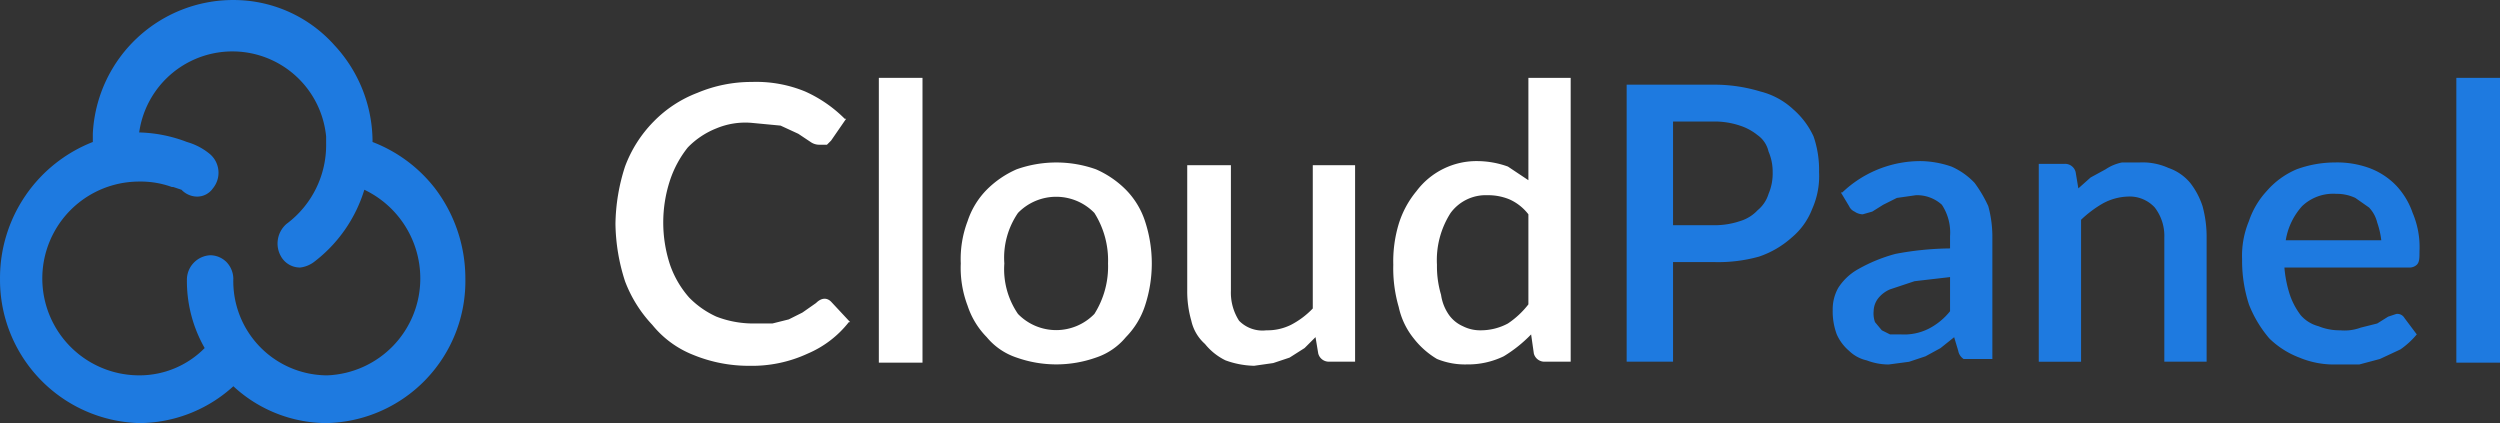 <svg xmlns="http://www.w3.org/2000/svg" viewBox="0 0 168 28.432">
  <rect x="0" y="0" width="168" height="28.432" fill="#333333" stroke="none"/>
  <g id="CloudPanel_logo" data-name="CloudPanel logo" transform="translate(0.001 0.005)">
    <path id="Path_2" data-name="Path 2" d="M29.161,12.563h0a9.72,9.72,0,0,0-4.127-3.026,9.537,9.537,0,0,0-2.568-6.511A9.079,9.079,0,0,0,15.956,0a9.445,9.445,0,0,0-9.72,8.987v.55A9.812,9.812,0,0,0,0,18.707a9.629,9.629,0,0,0,9.354,9.72,9.445,9.445,0,0,0,6.327-2.476,9.262,9.262,0,0,0,6.236,2.476,9.537,9.537,0,0,0,9.354-9.72,10,10,0,0,0-2.109-6.144Zm-16.6,6.144a9.079,9.079,0,0,0,1.192,4.677,6.144,6.144,0,0,1-4.4,1.834,6.511,6.511,0,0,1,0-13.022,6.144,6.144,0,0,1,2.2.367h.092l.55.183a1.467,1.467,0,0,0,1.009.459,1.284,1.284,0,0,0,1.1-.55h0a1.651,1.651,0,0,0-.183-2.293,4.218,4.218,0,0,0-1.559-.825,9.537,9.537,0,0,0-3.21-.642h0a6.327,6.327,0,0,1,12.563.275v.459a6.6,6.6,0,0,1-2.659,5.41,1.742,1.742,0,0,0-.367,2.2,1.467,1.467,0,0,0,1.284.734h0a1.926,1.926,0,0,0,.917-.367,9.629,9.629,0,0,0,3.393-4.86,6.6,6.6,0,0,1,3.76,5.961,6.511,6.511,0,0,1-6.236,6.511h-.092a6.327,6.327,0,0,1-6.236-6.511,1.651,1.651,0,0,0-.459-1.1,1.559,1.559,0,0,0-1.1-.459h0a1.651,1.651,0,0,0-1.559,1.559Z" transform="translate(0 0)" fill="#1e7ae0"/>
    <path id="Path_3" data-name="Path 3" d="M58.58,20.855l-.917.642-.917.459-1.1.275H54.27a6.878,6.878,0,0,1-2.384-.459,6.052,6.052,0,0,1-1.834-1.284,6.6,6.6,0,0,1-1.284-2.2,9.079,9.079,0,0,1,0-5.686,7.153,7.153,0,0,1,1.192-2.2,5.5,5.5,0,0,1,1.926-1.284,5.044,5.044,0,0,1,2.384-.367l1.926.183,1.192.55.825.55a1.009,1.009,0,0,0,.642.183h.459l.275-.275L60.6,8.476h-.092a8.9,8.9,0,0,0-2.659-1.834A8.62,8.62,0,0,0,54.27,6a9.354,9.354,0,0,0-3.668.734,8.162,8.162,0,0,0-2.934,1.926,8.528,8.528,0,0,0-1.926,3.026,13.022,13.022,0,0,0-.642,3.852,13.022,13.022,0,0,0,.642,3.852,8.8,8.8,0,0,0,1.834,2.934,6.694,6.694,0,0,0,2.751,2.017,9.812,9.812,0,0,0,3.76.734,8.9,8.9,0,0,0,3.943-.825,6.969,6.969,0,0,0,2.751-2.109h.092l-1.284-1.376C59.314,20.489,58.947,20.489,58.58,20.855Z" transform="translate(-3.742 -0.498)" fill="white"/>
    <rect id="Rectangle_20" data-name="Rectangle 20" width="2.934" height="19.138" transform="translate(59.057 5.227)" fill="white"/>
    <path id="Path_4" data-name="Path 4" d="M81.5,13.734a6.511,6.511,0,0,0-2.017-1.376,7.978,7.978,0,0,0-5.319,0,6.511,6.511,0,0,0-2.017,1.376,5.41,5.41,0,0,0-1.284,2.109,7.153,7.153,0,0,0-.459,2.843,7.153,7.153,0,0,0,.459,2.843,5.41,5.41,0,0,0,1.284,2.109,4.4,4.4,0,0,0,2.017,1.376,7.978,7.978,0,0,0,5.319,0A4.4,4.4,0,0,0,81.5,23.638a5.41,5.41,0,0,0,1.284-2.109,9.079,9.079,0,0,0,0-5.686A5.41,5.41,0,0,0,81.5,13.734ZM80.3,18.686a5.961,5.961,0,0,1-.917,3.393,3.576,3.576,0,0,1-5.135,0,5.319,5.319,0,0,1-.917-3.393,5.319,5.319,0,0,1,.917-3.393,3.576,3.576,0,0,1,5.135,0A5.961,5.961,0,0,1,80.3,18.686Z" transform="translate(-5.841 -0.988)" fill="white"/>
    <path id="Path_5" data-name="Path 5" d="M95.437,21.729a5.594,5.594,0,0,1-1.467,1.1,3.576,3.576,0,0,1-1.651.367,2.2,2.2,0,0,1-1.834-.642,3.485,3.485,0,0,1-.55-2.017V12.1H87v8.437a7.153,7.153,0,0,0,.275,2.017,2.934,2.934,0,0,0,.917,1.559,4.035,4.035,0,0,0,1.376,1.1,5.961,5.961,0,0,0,1.926.367l1.284-.183,1.1-.367,1.009-.642.734-.734.183,1.1a.734.734,0,0,0,.734.55h1.742V12.1H95.437Z" transform="translate(-7.219 -1.004)" fill="white"/>
    <path id="Path_6" data-name="Path 6" d="M111.178,5.7v6.878l-1.376-.917a6.144,6.144,0,0,0-2.017-.367,5.044,5.044,0,0,0-4.127,2.017,6.419,6.419,0,0,0-1.192,2.2,8.712,8.712,0,0,0-.367,2.751,9.262,9.262,0,0,0,.367,2.843,5.044,5.044,0,0,0,1.009,2.109,5.594,5.594,0,0,0,1.559,1.376,4.952,4.952,0,0,0,2.017.367,5.5,5.5,0,0,0,2.476-.55,9.17,9.17,0,0,0,1.834-1.467l.183,1.284a.734.734,0,0,0,.734.55h1.742V5.7Zm0,9.17v6.052a5.869,5.869,0,0,1-1.376,1.284,3.852,3.852,0,0,1-1.834.459,2.568,2.568,0,0,1-1.192-.275,2.293,2.293,0,0,1-.917-.734,3.118,3.118,0,0,1-.55-1.376,6.694,6.694,0,0,1-.275-2.017,5.869,5.869,0,0,1,.917-3.485,2.934,2.934,0,0,1,2.476-1.192,3.76,3.76,0,0,1,1.467.275A3.3,3.3,0,0,1,111.178,14.87Z" transform="translate(-8.471 -0.473)" fill="white"/>
    <path id="Path_7" data-name="Path 7" d="M130.388,7.851a5.044,5.044,0,0,0-2.2-1.192,10.638,10.638,0,0,0-3.118-.459H119.2V24.816h3.118V18.121h2.751a10.179,10.179,0,0,0,3.026-.367,6.328,6.328,0,0,0,2.2-1.284,4.677,4.677,0,0,0,1.376-1.926,5.41,5.41,0,0,0,.459-2.476,6.878,6.878,0,0,0-.367-2.384,5.411,5.411,0,0,0-1.376-1.834Zm-1.376,4.218a3.484,3.484,0,0,1-.275,1.467,2.293,2.293,0,0,1-.734,1.1,2.66,2.66,0,0,1-1.192.734,5.319,5.319,0,0,1-1.742.275h-2.751V8.676h2.751a5.319,5.319,0,0,1,1.742.275A3.668,3.668,0,0,1,128,9.593a1.834,1.834,0,0,1,.734,1.1A3.393,3.393,0,0,1,129.012,12.069Z" transform="translate(-9.89 -0.515)" fill="#1e7ae0"/>
    <path id="Path_8" data-name="Path 8" d="M143.837,13.267a4.769,4.769,0,0,0-1.559-1.1,6.6,6.6,0,0,0-2.017-.367,7.611,7.611,0,0,0-5.319,2.109h-.092l.55.917a.734.734,0,0,0,.367.367,1.009,1.009,0,0,0,.55.183l.642-.183.734-.459.917-.459,1.284-.183a2.476,2.476,0,0,1,1.742.642,3.393,3.393,0,0,1,.55,2.109v.825a20.633,20.633,0,0,0-3.668.367,10.637,10.637,0,0,0-2.476,1.009,3.76,3.76,0,0,0-1.376,1.284A2.935,2.935,0,0,0,134.3,21.8a4.4,4.4,0,0,0,.275,1.651,3.118,3.118,0,0,0,.825,1.1,2.476,2.476,0,0,0,1.192.642,4.127,4.127,0,0,0,1.467.275l1.376-.183,1.1-.367,1.009-.55.917-.734.275.917a.825.825,0,0,0,.367.55h1.926V16.935a7.8,7.8,0,0,0-.275-2.109,8.712,8.712,0,0,0-.917-1.559Zm-1.651,6.327v2.293a4.4,4.4,0,0,1-1.467,1.192,3.668,3.668,0,0,1-1.834.367h-.734l-.55-.275-.459-.55a1.742,1.742,0,0,1-.092-.734,1.467,1.467,0,0,1,.275-.825,2.018,2.018,0,0,1,.825-.642l1.651-.55Z" transform="translate(-11.143 -0.979)" fill="#1e7ae0"/>
    <path id="Path_9" data-name="Path 9" d="M159.579,13.275a3.3,3.3,0,0,0-1.467-1.009,4.218,4.218,0,0,0-1.926-.367h-1.192a3.026,3.026,0,0,0-1.1.459l-1.009.55-.825.734-.183-1.1a.734.734,0,0,0-.734-.55H149.4v13.3h2.843V15.751a7.611,7.611,0,0,1,1.467-1.1,3.76,3.76,0,0,1,1.651-.459,2.293,2.293,0,0,1,1.834.734,3.118,3.118,0,0,1,.642,2.017v8.345h2.843V16.943a7.8,7.8,0,0,0-.275-2.109,5.135,5.135,0,0,0-.825-1.559Z" transform="translate(-12.396 -0.987)" fill="#1e7ae0"/>
    <path id="Path_10" data-name="Path 10" d="M174.662,13.459a4.86,4.86,0,0,0-1.834-1.192,6.328,6.328,0,0,0-2.293-.367,7.52,7.52,0,0,0-2.568.459,5.5,5.5,0,0,0-2.017,1.467,5.594,5.594,0,0,0-1.192,2.017,6.053,6.053,0,0,0-.458,2.568,9.538,9.538,0,0,0,.458,3.026,7.978,7.978,0,0,0,1.376,2.293,5.869,5.869,0,0,0,2.017,1.284,6.052,6.052,0,0,0,2.568.459h1.467l1.376-.367,1.376-.642a5.5,5.5,0,0,0,1.1-1.009h0l-.825-1.1a.55.55,0,0,0-.55-.275l-.55.183-.734.459-1.1.275a3.118,3.118,0,0,1-1.376.183,3.76,3.76,0,0,1-1.467-.275,2.384,2.384,0,0,1-1.192-.734,4.86,4.86,0,0,1-.734-1.376,8.07,8.07,0,0,1-.367-1.834h8.345a.734.734,0,0,0,.55-.183c.183-.183.183-.459.183-.917a5.869,5.869,0,0,0-.459-2.568,5.135,5.135,0,0,0-1.1-1.834Zm-1.009,3.668h-6.419a4.493,4.493,0,0,1,1.1-2.293,3.026,3.026,0,0,1,2.293-.825,2.935,2.935,0,0,1,1.284.275l.917.642a2.2,2.2,0,0,1,.55,1.009,5.593,5.593,0,0,1,.275,1.192Z" transform="translate(-13.632 -0.988)" fill="#1e7ae0"/>
    <rect id="Rectangle_21" data-name="Rectangle 21" width="2.934" height="19.138" transform="translate(165.065 5.227)" fill="#1e7ae0"/>
  </g>
</svg>